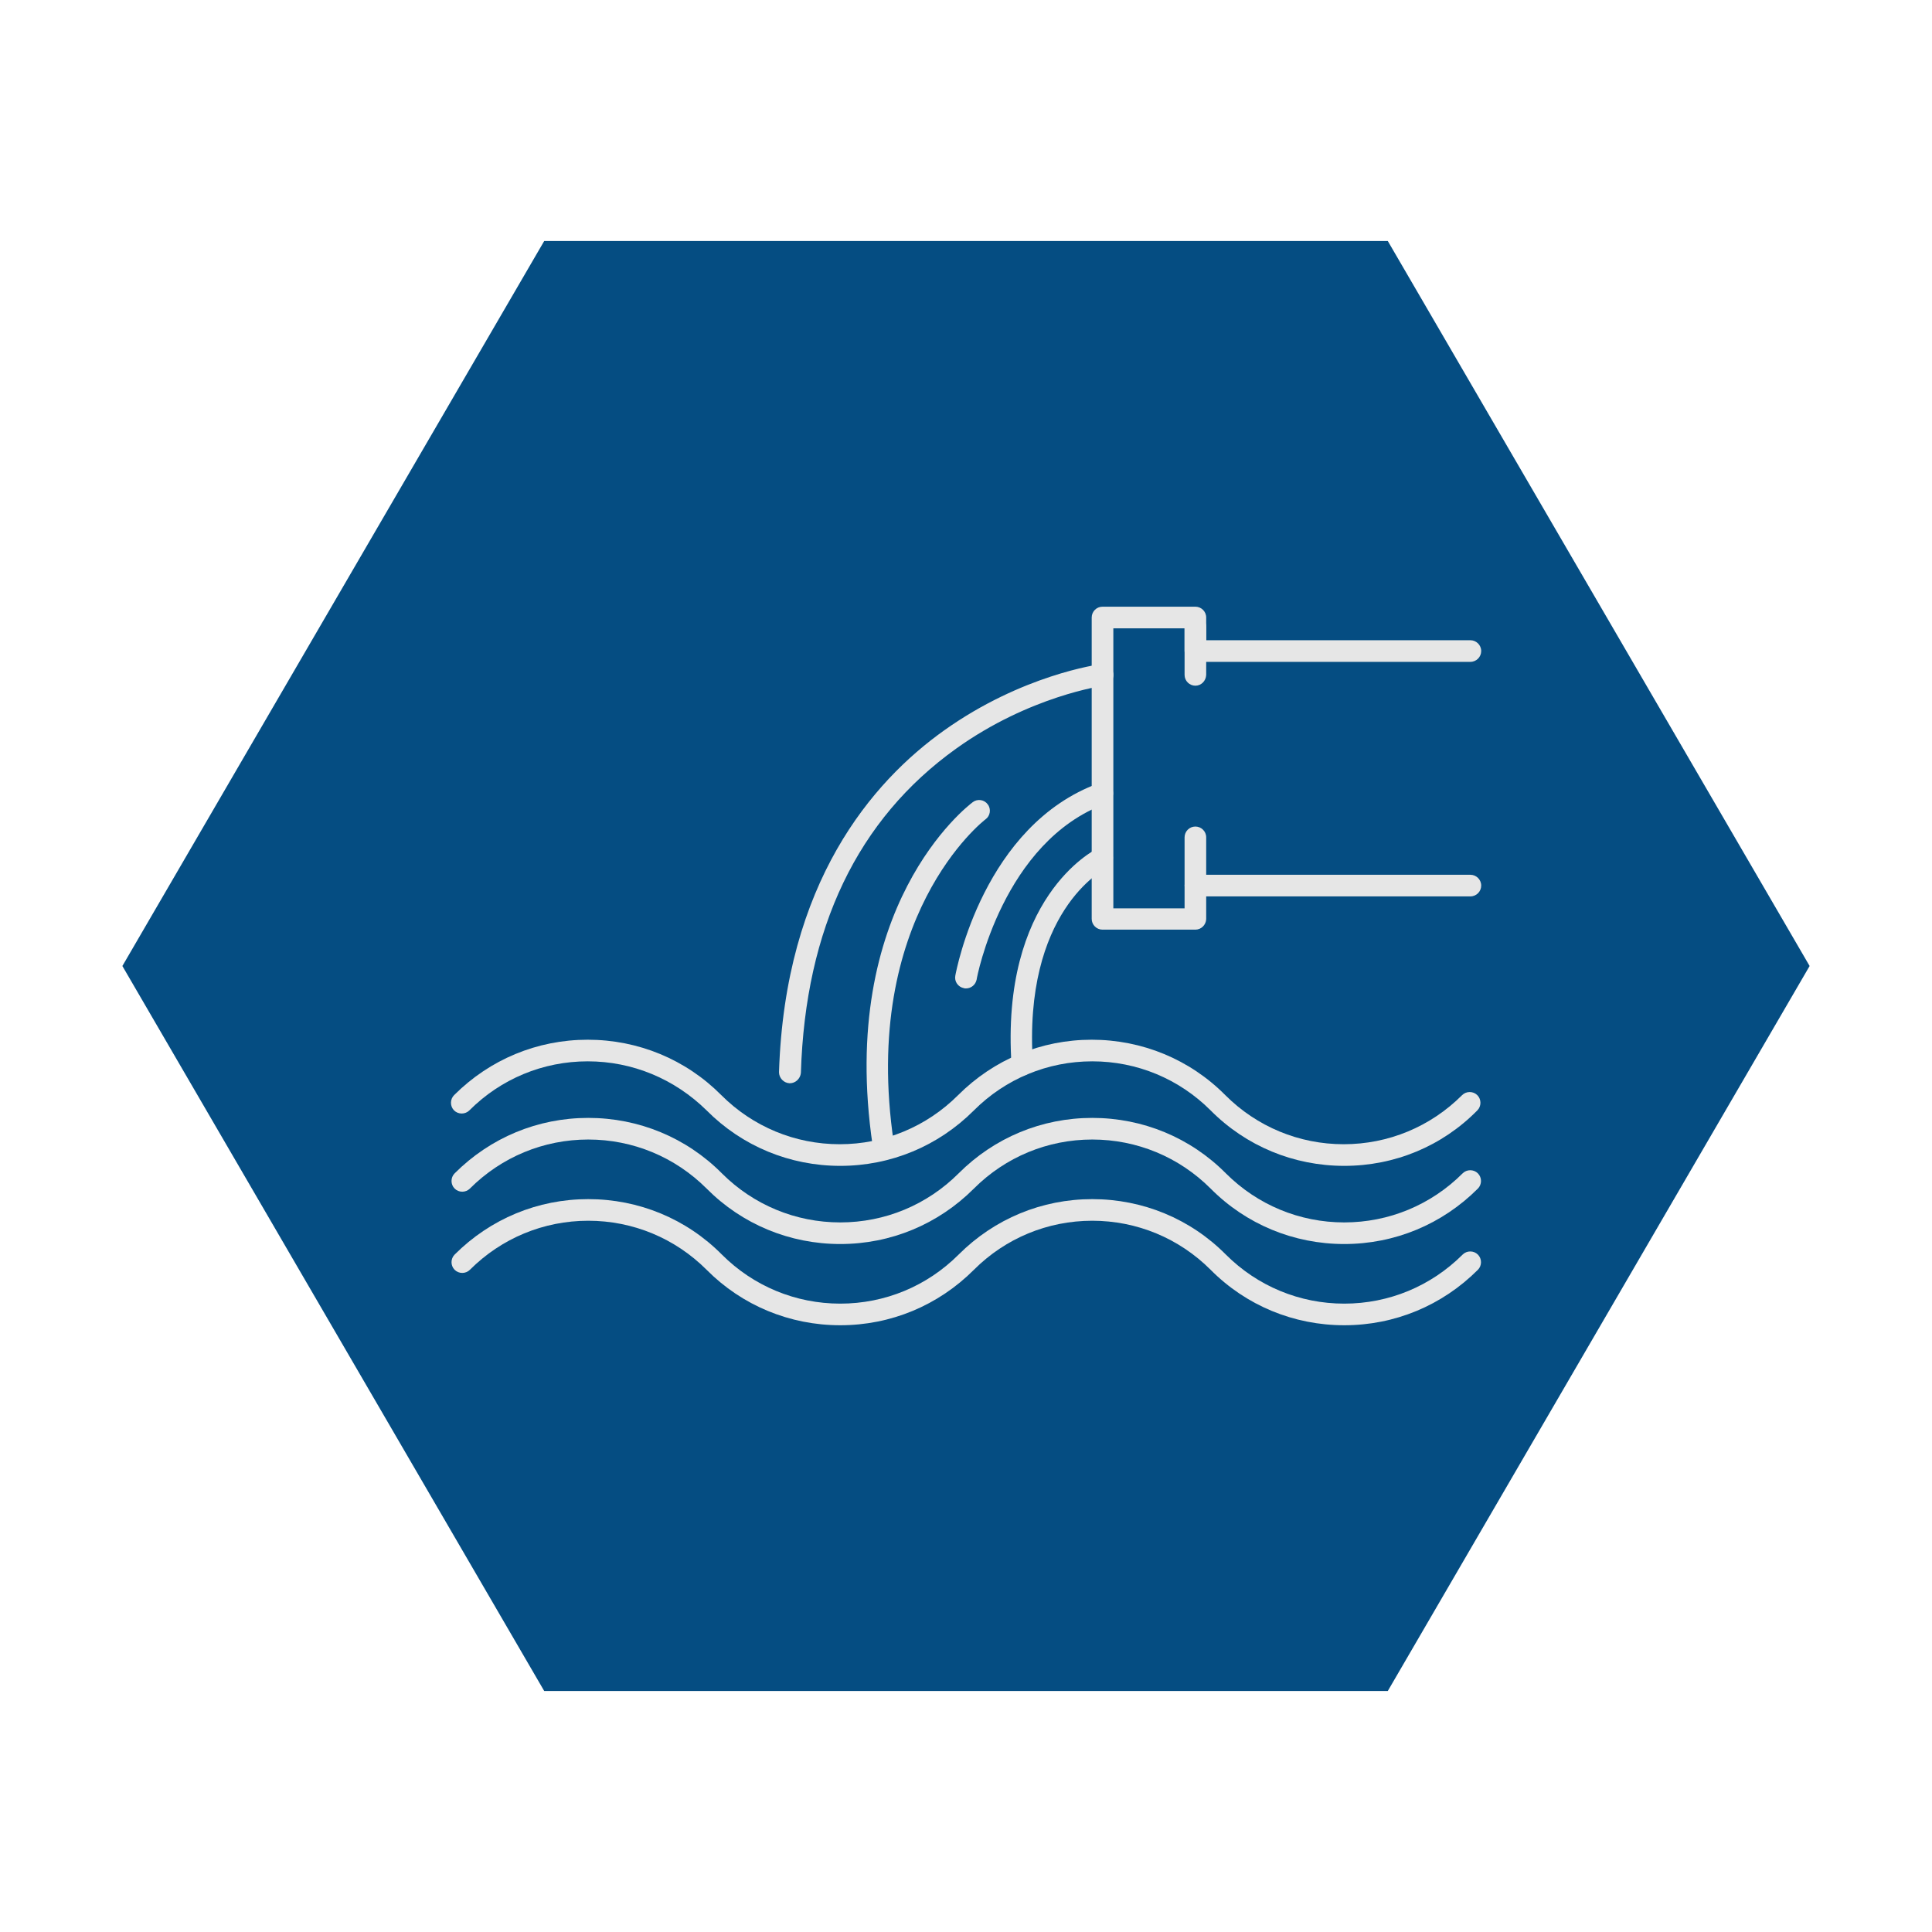 <svg xmlns="http://www.w3.org/2000/svg" xmlns:xlink="http://www.w3.org/1999/xlink" width="500" viewBox="0 0 375 375" height="500" preserveAspectRatio="xMidYMid meet"><defs><clipPath id="ce4cbe364e"><path d="M 23.754 46.781 L 351.363 46.781 L 351.363 328.219 L 23.754 328.219 Z M 23.754 46.781 " clip-rule="nonzero"></path></clipPath><clipPath id="693bff65fc"><path d="M 351.246 187.5 L 269.371 328.219 L 105.629 328.219 L 23.754 187.5 L 105.629 46.781 L 269.371 46.781 Z M 351.246 187.5 " clip-rule="nonzero"></path></clipPath><clipPath id="bab7f9562a"><path d="M 87.332 232 L 287.582 232 L 287.582 257.258 L 87.332 257.258 Z M 87.332 232 " clip-rule="nonzero"></path></clipPath><clipPath id="4d4d0f057b"><path d="M 87.332 201 L 287.582 201 L 287.582 227 L 87.332 227 Z M 87.332 201 " clip-rule="nonzero"></path></clipPath><clipPath id="30d42bbe93"><path d="M 87.332 216 L 287.582 216 L 287.582 242 L 87.332 242 Z M 87.332 216 " clip-rule="nonzero"></path></clipPath><clipPath id="c086e0ebda"><path d="M 211 117.758 L 287.582 117.758 L 287.582 181 L 211 181 Z M 211 117.758 " clip-rule="nonzero"></path></clipPath></defs><g clip-path="url(#ce4cbe364e)"><g clip-path="url(#693bff65fc)"><path fill="#054d82" d="M 23.754 46.781 L 351.363 46.781 L 351.363 328.219 L 23.754 328.219 Z M 23.754 46.781 " fill-opacity="1" fill-rule="nonzero"></path></g></g><g clip-path="url(#bab7f9562a)"><path fill="#e6e6e6" d="M 260.918 257.23 C 251.125 257.23 241.871 253.41 234.984 246.469 C 228.848 240.336 220.672 236.945 212.008 236.945 C 203.344 236.945 195.164 240.336 189.031 246.469 C 182.09 253.41 172.887 257.23 163.094 257.23 C 153.301 257.23 144.047 253.41 137.156 246.469 C 131.023 240.336 122.844 236.945 114.18 236.945 C 105.52 236.945 97.34 240.336 91.203 246.469 C 90.398 247.277 89.051 247.277 88.246 246.469 C 87.438 245.664 87.438 244.316 88.246 243.512 C 95.188 236.57 104.387 232.75 114.18 232.75 C 123.977 232.75 133.23 236.57 140.117 243.512 C 146.25 249.645 154.43 253.035 163.094 253.035 C 171.758 253.035 179.938 249.645 186.07 243.512 C 193.012 236.57 202.215 232.75 212.008 232.75 C 221.801 232.75 231.055 236.57 237.941 243.512 C 244.078 249.645 252.258 253.035 260.918 253.035 C 269.582 253.035 277.762 249.645 283.895 243.512 C 284.703 242.703 286.047 242.703 286.855 243.512 C 287.664 244.316 287.664 245.664 286.855 246.469 C 279.914 253.41 270.711 257.23 260.918 257.23 Z M 260.918 257.23 " fill-opacity="1" fill-rule="nonzero"></path></g><g clip-path="url(#4d4d0f057b)"><path fill="#e6e6e6" d="M 260.918 226.293 C 251.125 226.293 241.871 222.473 234.984 215.531 C 228.848 209.395 220.672 206.004 212.008 206.004 C 203.344 206.004 195.164 209.395 189.031 215.531 C 182.09 222.473 172.887 226.293 163.094 226.293 C 153.301 226.293 144.047 222.473 137.156 215.531 C 130.918 209.395 122.738 206.004 114.074 206.004 C 105.41 206.004 97.23 209.395 91.098 215.531 C 90.289 216.336 88.945 216.336 88.137 215.531 C 87.332 214.723 87.332 213.379 88.137 212.57 C 95.078 205.629 104.281 201.809 114.074 201.809 C 123.867 201.809 133.121 205.629 140.012 212.57 C 146.145 218.703 154.324 222.094 162.988 222.094 C 171.648 222.094 179.828 218.703 185.965 212.57 C 192.906 205.629 202.105 201.809 211.898 201.809 C 221.691 201.809 230.949 205.629 237.836 212.57 C 243.969 218.703 252.148 222.094 260.812 222.094 C 269.477 222.094 277.652 218.703 283.789 212.57 C 284.594 211.762 285.941 211.762 286.746 212.57 C 287.555 213.379 287.555 214.723 286.746 215.531 C 279.914 222.473 270.711 226.293 260.918 226.293 Z M 260.918 226.293 " fill-opacity="1" fill-rule="nonzero"></path></g><g clip-path="url(#30d42bbe93)"><path fill="#e6e6e6" d="M 260.918 241.465 C 251.125 241.465 241.871 237.645 234.984 230.703 C 228.848 224.57 220.672 221.18 212.008 221.18 C 203.344 221.18 195.164 224.57 189.031 230.703 C 182.09 237.645 172.887 241.465 163.094 241.465 C 153.301 241.465 144.047 237.645 137.156 230.703 C 131.023 224.57 122.844 221.18 114.18 221.18 C 105.52 221.18 97.34 224.57 91.203 230.703 C 90.398 231.512 89.051 231.512 88.246 230.703 C 87.438 229.898 87.438 228.551 88.246 227.746 C 95.188 220.805 104.387 216.984 114.18 216.984 C 123.977 216.984 133.23 220.805 140.117 227.746 C 146.25 233.879 154.43 237.27 163.094 237.27 C 171.758 237.27 179.938 233.879 186.07 227.746 C 193.012 220.805 202.215 216.984 212.008 216.984 C 221.801 216.984 231.055 220.805 237.941 227.746 C 244.078 233.879 252.258 237.27 260.918 237.27 C 269.582 237.27 277.762 233.879 283.895 227.746 C 284.703 226.938 286.047 226.938 286.855 227.746 C 287.664 228.551 287.664 229.898 286.855 230.703 C 279.914 237.645 270.711 241.465 260.918 241.465 Z M 260.918 241.465 " fill-opacity="1" fill-rule="nonzero"></path></g><g clip-path="url(#c086e0ebda)"><path fill="#e6e6e6" d="M 232.023 180.445 L 213.996 180.445 C 212.867 180.445 211.898 179.531 211.898 178.348 L 211.898 119.855 C 211.898 118.727 212.812 117.758 213.996 117.758 L 232.023 117.758 C 233.152 117.758 234.121 118.672 234.121 119.855 L 234.121 124.27 L 285.402 124.27 C 286.531 124.27 287.5 125.184 287.5 126.367 C 287.5 127.496 286.586 128.465 285.402 128.465 L 232.023 128.465 C 230.895 128.465 229.926 127.551 229.926 126.367 L 229.926 121.957 L 216.098 121.957 L 216.098 176.305 L 229.926 176.305 L 229.926 171.891 C 229.926 170.762 230.84 169.793 232.023 169.793 L 285.402 169.793 C 286.531 169.793 287.5 170.707 287.5 171.891 C 287.5 173.02 286.586 173.988 285.402 173.988 L 234.121 173.988 L 234.121 178.402 C 234.07 179.531 233.152 180.445 232.023 180.445 Z M 232.023 180.445 " fill-opacity="1" fill-rule="nonzero"></path></g><path fill="#e6e6e6" d="M 153.301 210.258 C 153.301 210.258 153.246 210.258 153.246 210.258 C 152.117 210.203 151.203 209.234 151.203 208.105 C 152.387 171.297 169.281 151.711 183.273 141.758 C 198.395 130.996 213.082 129.004 213.73 128.898 C 214.859 128.734 215.934 129.543 216.098 130.727 C 216.258 131.855 215.449 132.934 214.266 133.094 C 214.105 133.094 199.848 135.086 185.586 145.309 C 166.484 158.977 156.312 180.125 155.453 208.266 C 155.344 209.344 154.43 210.258 153.301 210.258 Z M 153.301 210.258 " fill-opacity="1" fill-rule="nonzero"></path><path fill="#e6e6e6" d="M 198.445 208.75 C 197.371 208.75 196.457 207.891 196.348 206.812 C 194.141 174.258 212.277 165.059 213.027 164.68 C 214.051 164.195 215.344 164.625 215.828 165.648 C 216.312 166.672 215.883 167.91 214.859 168.445 C 214.16 168.77 198.5 176.949 200.492 206.543 C 200.547 207.672 199.684 208.695 198.555 208.75 C 198.555 208.75 198.5 208.75 198.445 208.75 Z M 198.445 208.75 " fill-opacity="1" fill-rule="nonzero"></path><path fill="#e6e6e6" d="M 171.434 224.191 C 170.41 224.191 169.496 223.441 169.391 222.418 C 162.504 175.926 187.738 156.5 188.816 155.695 C 189.73 154.996 191.074 155.211 191.719 156.125 C 192.422 157.039 192.203 158.383 191.289 159.031 C 190.969 159.246 166.969 177.918 173.48 221.773 C 173.641 222.902 172.832 223.977 171.703 224.141 C 171.598 224.191 171.543 224.191 171.434 224.191 Z M 171.434 224.191 " fill-opacity="1" fill-rule="nonzero"></path><path fill="#e6e6e6" d="M 187.469 191.855 C 187.363 191.855 187.199 191.855 187.094 191.801 C 185.965 191.586 185.211 190.508 185.426 189.379 C 185.641 188.195 190.969 160.16 213.246 152.035 C 214.32 151.66 215.559 152.195 215.934 153.273 C 216.312 154.348 215.773 155.586 214.695 155.965 C 194.625 163.281 189.566 189.863 189.566 190.133 C 189.352 191.156 188.492 191.855 187.469 191.855 Z M 187.469 191.855 " fill-opacity="1" fill-rule="nonzero"></path><path fill="#e6e6e6" d="M 232.023 173.934 C 230.895 173.934 229.926 173.02 229.926 171.836 L 229.926 162.527 C 229.926 161.398 230.84 160.43 232.023 160.43 C 233.152 160.43 234.121 161.344 234.121 162.527 L 234.121 171.891 C 234.07 173.02 233.152 173.934 232.023 173.934 Z M 232.023 173.934 " fill-opacity="1" fill-rule="nonzero"></path><path fill="#e6e6e6" d="M 232.023 133.094 C 230.895 133.094 229.926 132.18 229.926 130.996 L 229.926 121.633 C 229.926 120.504 230.84 119.535 232.023 119.535 C 233.152 119.535 234.121 120.449 234.121 121.633 L 234.121 130.996 C 234.07 132.18 233.152 133.094 232.023 133.094 Z M 232.023 133.094 " fill-opacity="1" fill-rule="nonzero"></path></svg>